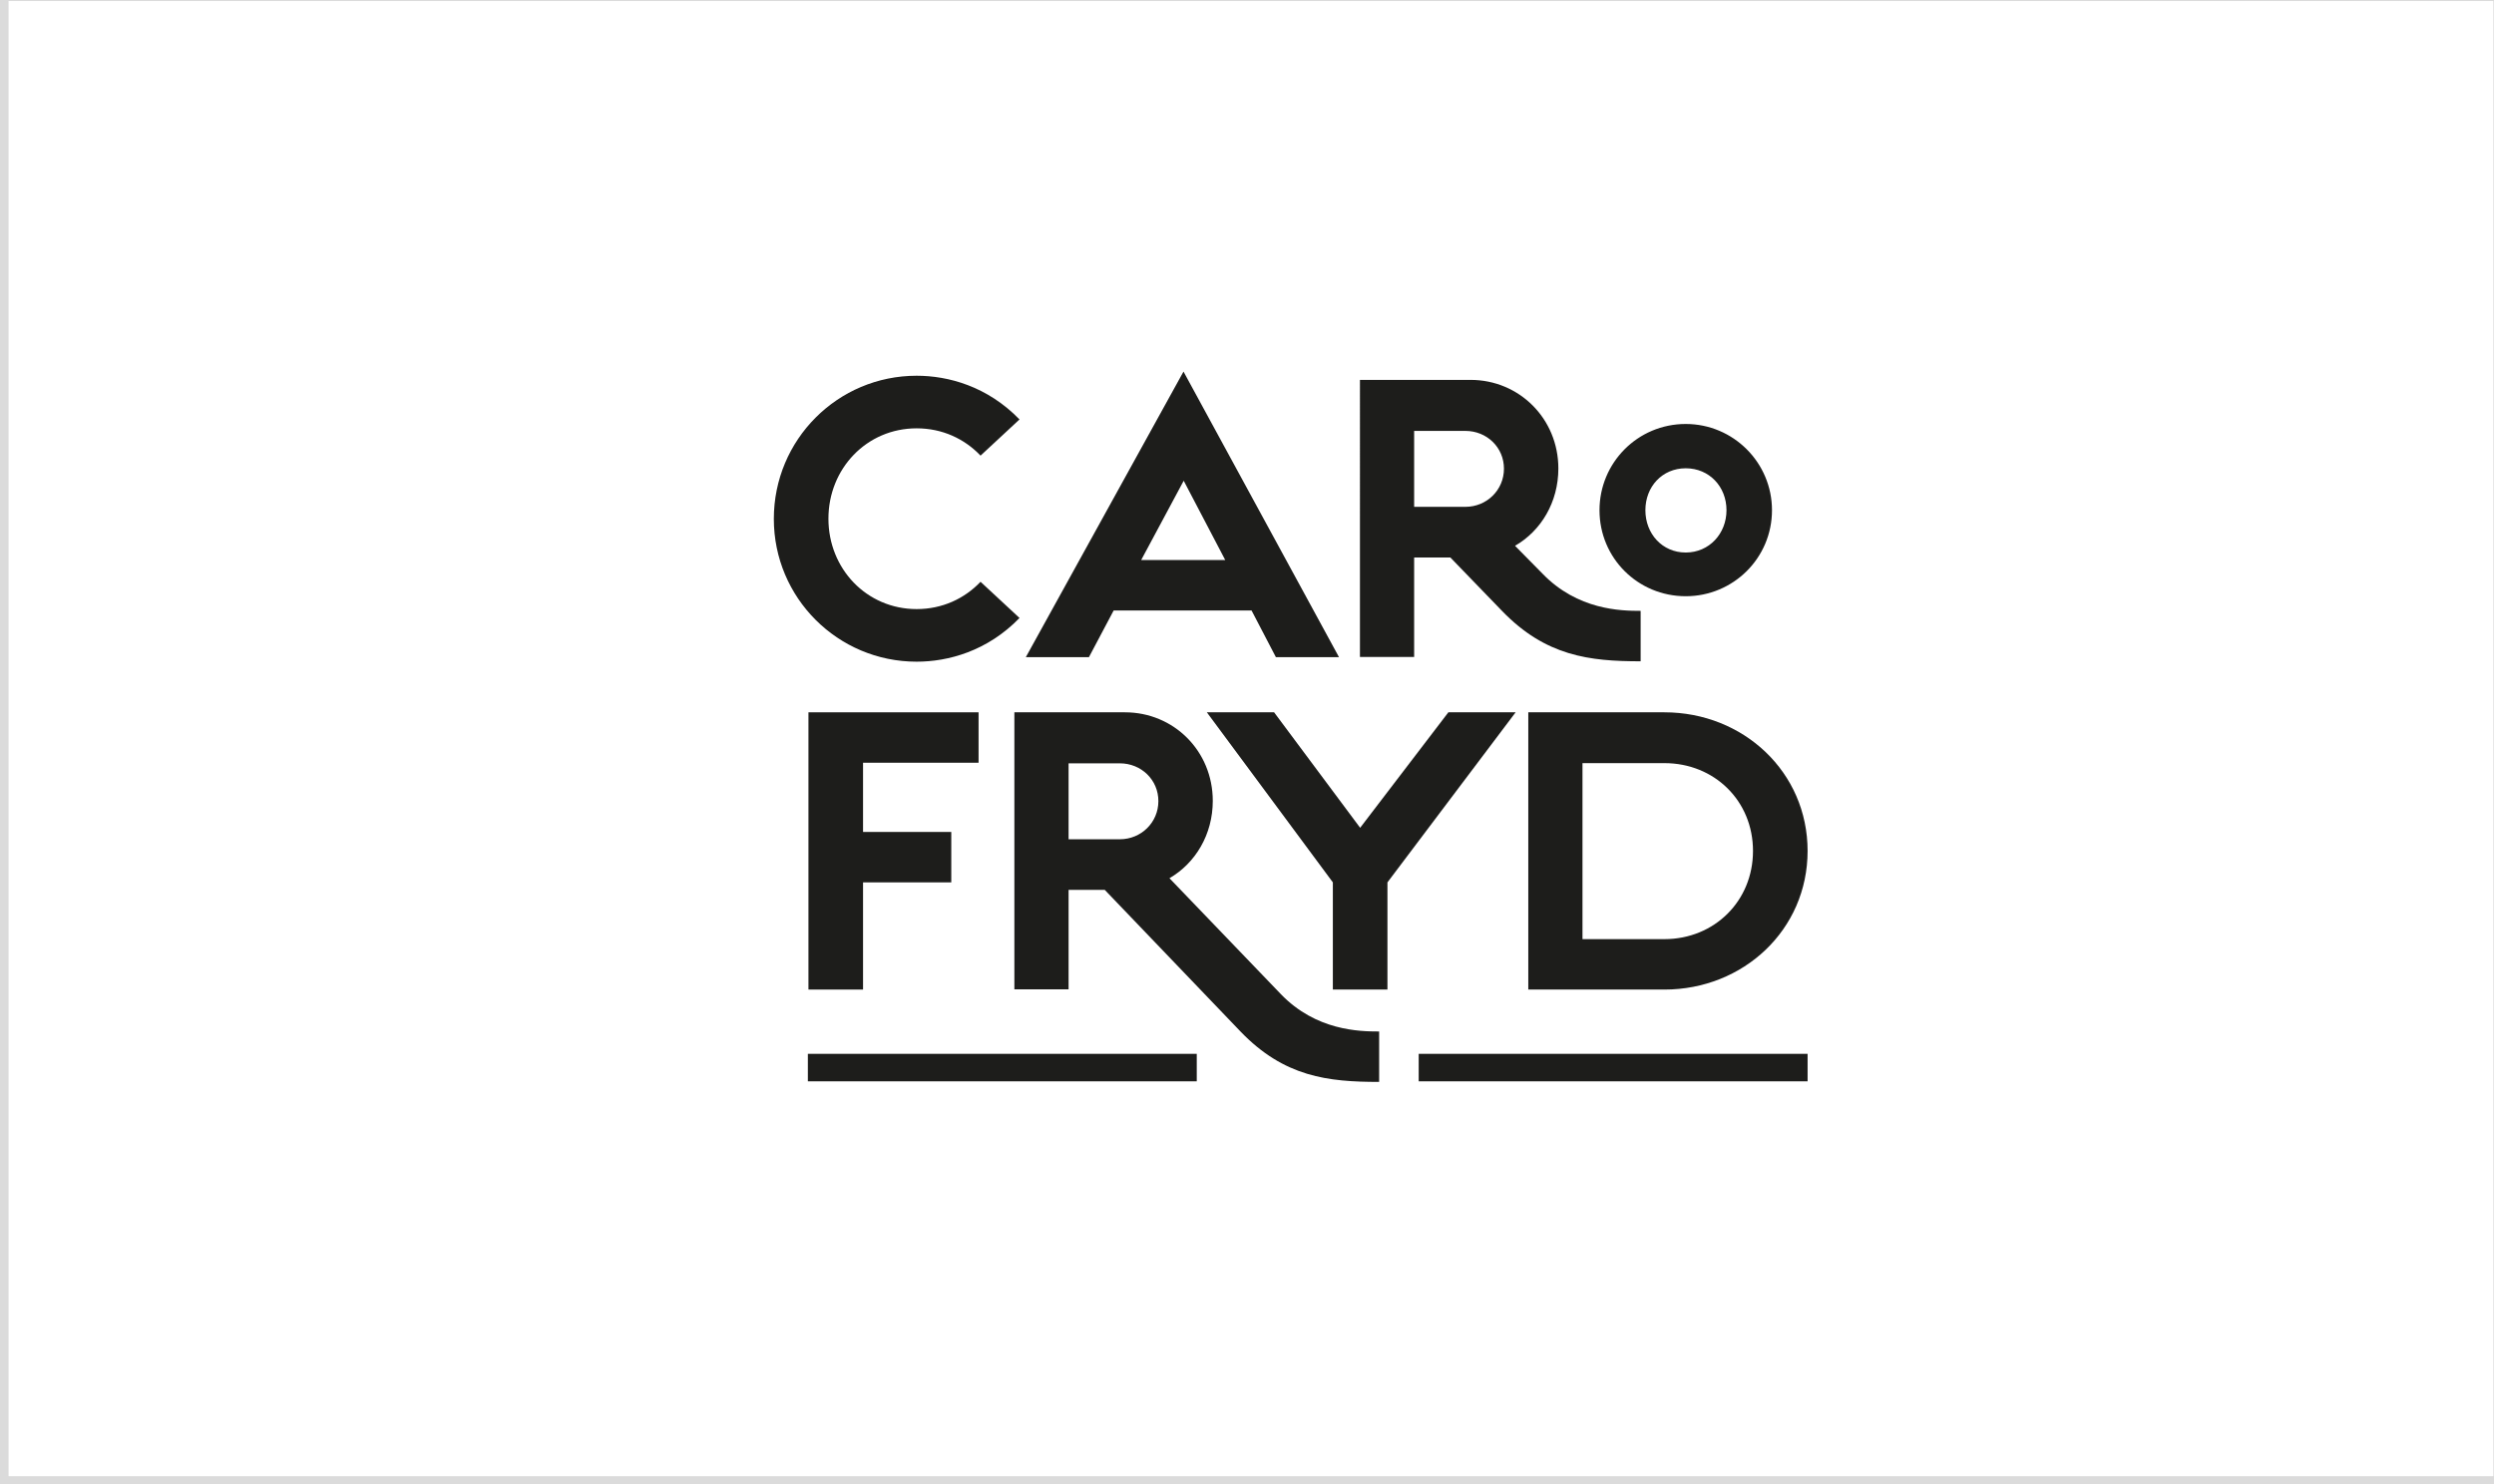 <?xml version="1.0" encoding="utf-8"?>
<!-- Generator: Adobe Illustrator 27.9.0, SVG Export Plug-In . SVG Version: 6.00 Build 0)  -->
<svg version="1.1" xmlns="http://www.w3.org/2000/svg" xmlns:xlink="http://www.w3.org/1999/xlink" x="0px" y="0px"
	 viewBox="0 0 126.08 75.06" style="enable-background:new 0 0 126.08 75.06;" xml:space="preserve">
<style type="text/css">
	.st0{fill:#F0F0F0;}
	.st1{display:none;}
	.st2{display:inline;fill:#1C1824;}
	.st3{fill:none;stroke:#D4D4D4;stroke-width:2.351;stroke-miterlimit:10;}
	.st4{fill:none;stroke:#E3E3E3;stroke-width:0.5;stroke-miterlimit:10;}
	.st5{fill:none;stroke:#FFFFFE;stroke-width:0.885;stroke-miterlimit:10;}
	.st6{fill:#FFFFFE;}
	.st7{fill:#16C0FE;}
	.st8{fill:#0000D7;}
	.st9{fill:#FFDE00;}
	.st10{fill:#6B6B6B;}
	.st11{fill:#696969;}
	.st12{fill:none;stroke:#474747;stroke-width:0.348;stroke-miterlimit:10;}
	.st13{fill:none;stroke:#474747;stroke-width:0.444;stroke-miterlimit:10;}
	.st14{fill:none;stroke:#D2B356;stroke-width:5.919;stroke-miterlimit:10;}
	.st15{fill:#D2B356;}
	.st16{fill:#FFFFFF;}
	.st17{fill:none;stroke:#000000;stroke-width:0.496;stroke-miterlimit:10;}
	.st18{fill:none;stroke:#000000;stroke-width:1.63;stroke-miterlimit:10;}
	.st19{fill:none;stroke:#A8A8A8;stroke-width:0.5;stroke-miterlimit:10;}
	.st20{display:inline;fill:none;stroke:#DBDBDB;stroke-width:0.465;stroke-miterlimit:10;}
	.st21{fill:#303334;}
	.st22{clip-path:url(#SVGID_00000181791789443310657360000012832093469727683716_);fill:#B6B6B6;}
	.st23{fill-rule:evenodd;clip-rule:evenodd;fill:#303334;}
	.st24{fill:#262626;}
	.st25{fill:#424242;}
	.st26{fill:#595959;}
	.st27{fill:#A3A3A3;}
	.st28{fill:#606060;}
	.st29{fill:#848484;}
	.st30{fill:#040505;}
	.st31{fill-rule:evenodd;clip-rule:evenodd;fill:#2D2D2D;}
	.st32{fill-rule:evenodd;clip-rule:evenodd;fill:#989898;}
	.st33{fill:#4B4B4B;}
	.st34{fill:#373737;}
	.st35{fill:#1E1E1E;}
	.st36{clip-path:url(#SVGID_00000168085691239454125130000017456806039424961436_);}
	.st37{fill:#B29020;}
	.st38{clip-path:url(#SVGID_00000096039462448400841930000008212661940735782789_);}
	.st39{fill-rule:evenodd;clip-rule:evenodd;fill:#333333;}
	.st40{fill-rule:evenodd;clip-rule:evenodd;fill:#FFFFFF;}
	.st41{fill:#333333;}
	.st42{fill:#E3E3E3;}
	.st43{fill:#C7C7C7;}
	.st44{fill:#828282;}
	.st45{fill:#5D5D5D;}
	.st46{fill:#B7B7B7;}
	.st47{fill:#C1C1C1;}
	.st48{fill:#D9D9D9;}
	.st49{fill:#B2B2B2;}
	.st50{fill:#1D1D1D;}
	.st51{fill-rule:evenodd;clip-rule:evenodd;fill:#A8A8A8;}
	.st52{fill:#5C5C5C;}
	.st53{fill:#202020;}
	.st54{fill:#221F1F;}
	.st55{fill:#231F20;}
	.st56{fill:none;stroke:#221F1F;stroke-width:0.137;}
	.st57{fill:#1D1D1B;}
	.st58{fill:#7A7A7A;}
	.st59{fill:none;stroke:#DBDBDB;stroke-width:0.465;stroke-miterlimit:10;}
	.st60{clip-path:url(#SVGID_00000114068143105950265580000008891004794113658541_);fill:#B6B6B6;}
	.st61{clip-path:url(#SVGID_00000111870873819604216450000004825785596401163687_);}
	.st62{clip-path:url(#SVGID_00000111901125442911809870000011366673015208110766_);}
	.st63{fill:#A0A0A0;}
	.st64{fill-rule:evenodd;clip-rule:evenodd;fill:#D2B356;}
	.st65{fill:#9E9E9E;}
	.st66{clip-path:url(#SVGID_00000005969118862531248080000013868463583308529063_);}
	.st67{clip-path:url(#SVGID_00000034804656554148428150000014341129651955053462_);}
	.st68{clip-path:url(#SVGID_00000075124440666741797100000017058229864622547077_);}
	.st69{fill:#212121;}
</style>
<g id="Capa_2">
</g>
<g id="Capa_7" class="st1">
</g>
<g id="Capa_1">
</g>
<g id="lineas-logos">
</g>
<g id="marco-logos" class="st1">
</g>
<g id="logos">
	<rect x="0.2" y="-0.18" class="st59" width="126.08" height="75.06"/>
	<g>
		<path class="st57" d="M46.34,19c1.59,0,3.57,0.53,5.2,2.21l-1.97,1.83c-0.81-0.85-1.93-1.38-3.23-1.38
			c-2.53,0-4.46,2.04-4.46,4.57c0,2.53,1.93,4.57,4.46,4.57c1.3,0,2.42-0.53,3.23-1.38l1.97,1.83c-1.63,1.68-3.61,2.21-5.2,2.21
			c-3.99,0-7.22-3.23-7.22-7.22C39.12,22.23,42.35,19,46.34,19"/>
		<path class="st57" d="M59.83,18.79l7.86,14.44h-3.19l-1.23-2.36h-6.97l-1.25,2.36h-3.19L59.83,18.79z M57.69,28.32h4.25l-2.1-4.01
			L57.69,28.32z"/>
		<path class="st57" d="M76.59,27.6l1.38,1.4c1.78,1.85,3.97,1.89,4.97,1.89v2.55c-2.59,0-4.8-0.26-7.01-2.55l-2.61-2.7h-1.83v5.03
			h-2.74V19.21h5.59c2.46,0,4.44,1.96,4.44,4.48C78.78,25.39,77.91,26.84,76.59,27.6 M71.49,21.78v3.85h2.59
			c1.08,0,1.95-0.85,1.95-1.93c0-1.08-0.87-1.91-1.95-1.91H71.49z M85.22,21.44c2.4,0,4.36,1.95,4.36,4.36
			c0,2.42-1.96,4.35-4.36,4.35c-2.42,0-4.36-1.93-4.36-4.35C80.86,23.4,82.79,21.44,85.22,21.44 M85.22,27.94
			c1.19,0,2.06-0.96,2.06-2.14c0-1.19-0.87-2.12-2.06-2.12s-2.04,0.93-2.04,2.12C83.18,26.99,84.03,27.94,85.22,27.94"/>
		<polygon class="st57" points="40.87,50.04 40.87,36.02 49.47,36.02 49.47,38.57 43.63,38.57 43.63,42.07 48.09,42.07 48.09,44.62 
			43.63,44.62 43.63,50.04 		"/>
		<path class="st57" d="M59.12,44.41l5.63,5.86c1.78,1.85,3.97,1.89,4.97,1.89v2.55c-2.59,0-4.8-0.25-7.01-2.55L55.85,45h-1.83v5.03
			h-2.74V36.02h5.59c2.46,0,4.44,1.95,4.44,4.48C61.31,42.2,60.43,43.65,59.12,44.41 M54.02,38.59v3.85h2.59
			c1.08,0,1.95-0.85,1.95-1.93c0-1.08-0.87-1.91-1.95-1.91H54.02z"/>
		<polygon class="st57" points="70.14,44.62 70.14,50.04 67.38,50.04 67.38,44.62 61.01,36.02 64.41,36.02 68.76,41.86 73.22,36.02 
			76.62,36.02 		"/>
		<path class="st57" d="M77.26,36.02h6.88c3.99,0,7.24,3.02,7.24,7.01s-3.25,7.01-7.24,7.01h-6.88V36.02z M80,47.49h4.14
			c2.53,0,4.48-1.93,4.48-4.46s-1.95-4.44-4.48-4.44H80V47.49z"/>
		<rect x="40.84" y="53.29" class="st57" width="19.66" height="1.39"/>
		<rect x="71.72" y="53.29" class="st57" width="19.66" height="1.39"/>
	</g>
</g>
<g id="Capa_6">
</g>
</svg>

